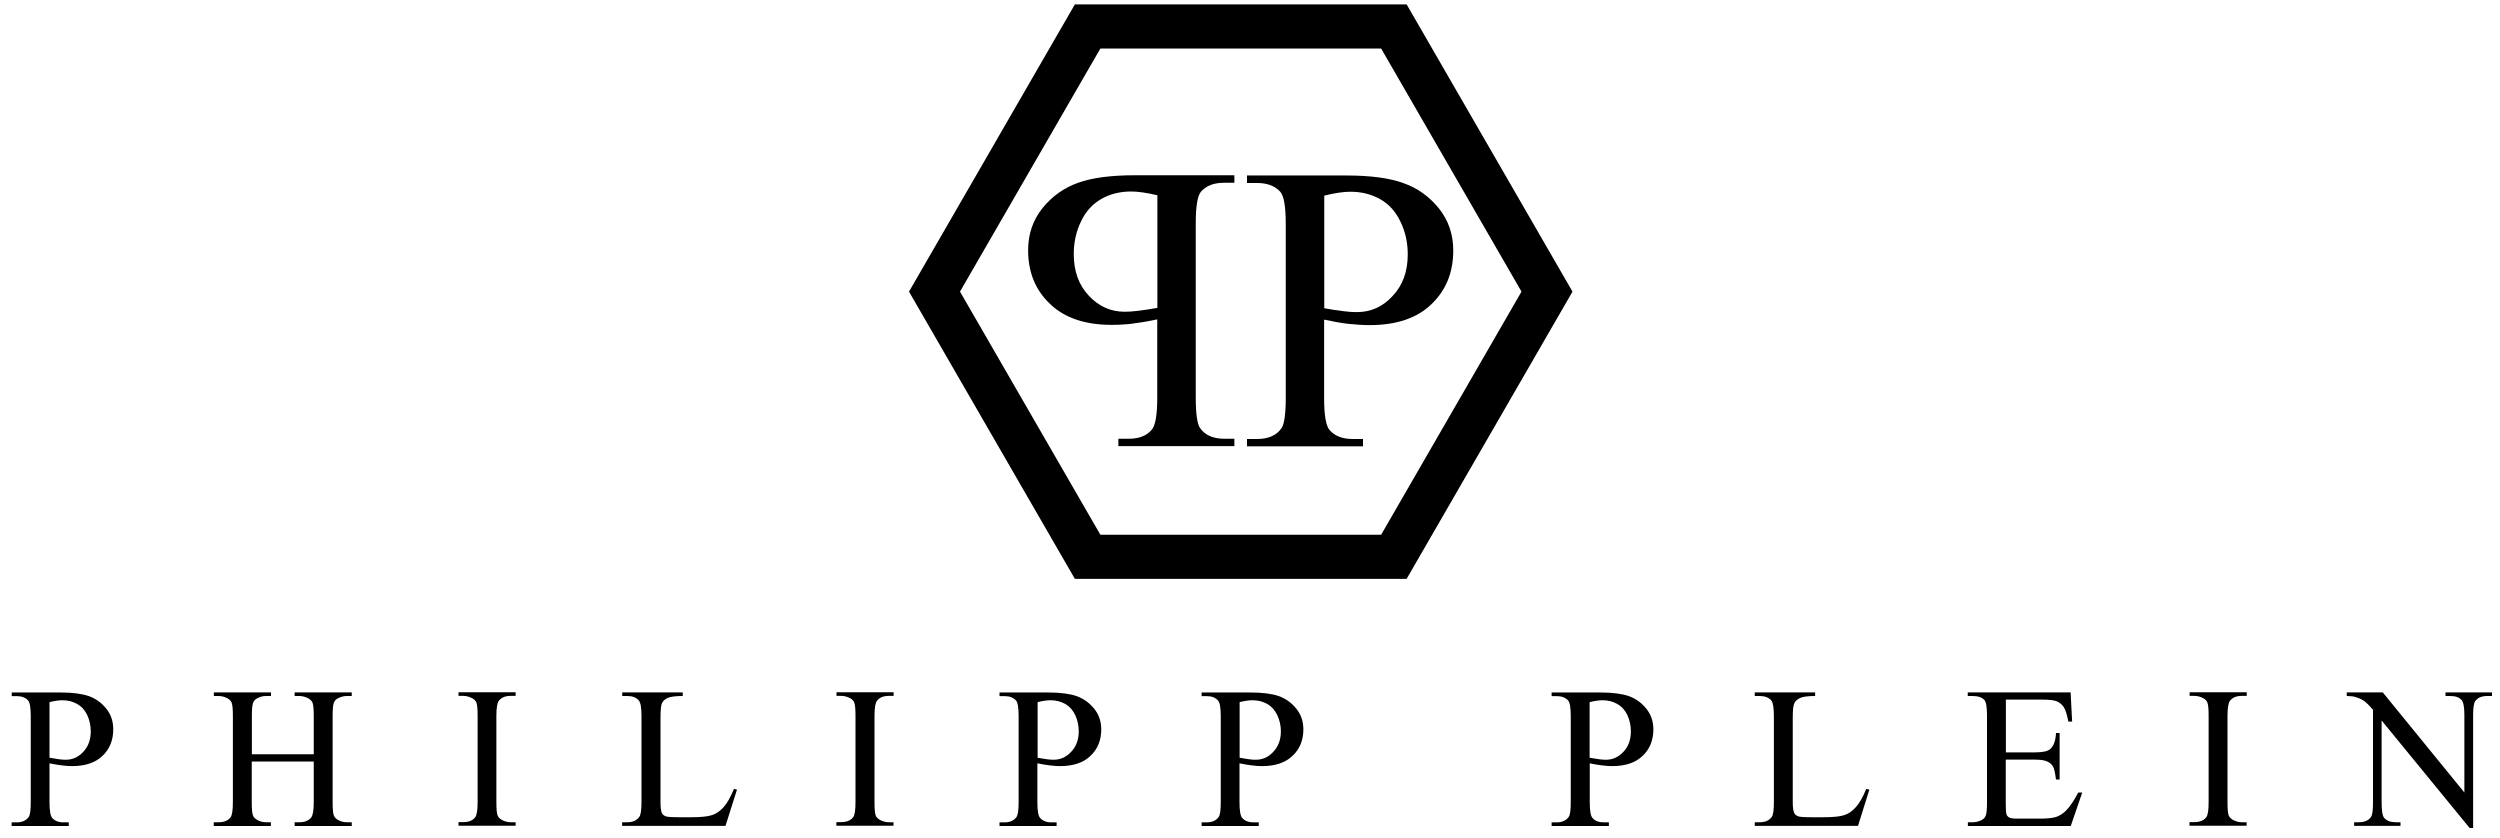 <svg viewBox="0 0 200 67" fill="none" xmlns="http://www.w3.org/2000/svg">
<path d="M87.01 46.31H85.99L72.72 23.33L85.99 0.35H112.53L125.8 23.33L112.53 46.31H87.01ZM110.49 42.78L121.72 23.33L110.49 3.88H88.03L76.8 23.33L88.03 42.78H110.49Z" fill="black"></path>
<path d="M90.64 25.89C90.04 25.959 89.47 25.989 88.94 25.989C86.82 25.989 85.17 25.439 84.01 24.32C82.84 23.22 82.25 21.79 82.25 20.02C82.25 18.709 82.64 17.599 83.4 16.649C84.17 15.7 85.11 15.03 86.23 14.63C87.35 14.22 88.87 14.02 90.81 14.02H98.75V14.62H97.94C97.12 14.62 96.51 14.85 96.09 15.319C95.8 15.649 95.66 16.5 95.66 17.86V31.86C95.66 33.09 95.78 33.88 95.98 34.209C96.37 34.8 97.03 35.099 97.94 35.099H98.75V35.69H89.47V35.099H90.3C91.11 35.099 91.72 34.87 92.13 34.389C92.42 34.069 92.58 33.23 92.58 31.849V25.549C91.89 25.7 91.25 25.809 90.63 25.88M92.58 15.62C91.73 15.419 91.04 15.319 90.49 15.319C89.6 15.319 88.8 15.52 88.1 15.919C87.4 16.32 86.85 16.919 86.48 17.72C86.09 18.52 85.9 19.39 85.9 20.329C85.9 21.689 86.3 22.809 87.11 23.66C87.9 24.509 88.86 24.939 89.97 24.939C90.27 24.939 90.66 24.919 91.09 24.86C91.52 24.809 92.02 24.73 92.59 24.63V15.61L92.58 15.62Z" fill="black"></path>
<path d="M105.93 25.559V31.869C105.93 33.239 106.08 34.079 106.37 34.409C106.78 34.879 107.39 35.119 108.21 35.119H109.04V35.709H99.76V35.119H100.57C101.49 35.119 102.14 34.819 102.54 34.229C102.74 33.899 102.86 33.109 102.86 31.879V17.879C102.86 16.519 102.71 15.669 102.42 15.339C102 14.879 101.39 14.639 100.57 14.639H99.76V14.039H107.7C109.63 14.039 111.16 14.239 112.27 14.649C113.39 15.039 114.33 15.709 115.11 16.669C115.87 17.619 116.26 18.739 116.26 20.039C116.26 21.809 115.67 23.239 114.5 24.349C113.35 25.459 111.69 26.009 109.57 26.009C109.05 26.009 108.48 25.969 107.88 25.909C107.26 25.839 106.62 25.719 105.93 25.569M105.93 24.659C106.5 24.759 107 24.839 107.43 24.889C107.86 24.949 108.24 24.969 108.55 24.969C109.66 24.969 110.61 24.549 111.4 23.689C112.22 22.829 112.62 21.719 112.62 20.349C112.62 19.419 112.43 18.539 112.04 17.739C111.66 16.939 111.12 16.329 110.42 15.939C109.72 15.539 108.92 15.339 108.03 15.339C107.48 15.339 106.79 15.439 105.94 15.649V24.669L105.93 24.659Z" fill="black"></path>
<path d="M3.96 61.069V64.179C3.96 64.859 4.03 65.269 4.18 65.439C4.38 65.669 4.68 65.789 5.09 65.789H5.5V66.079H0.93V65.789H1.33C1.78 65.789 2.1 65.639 2.3 65.349C2.41 65.189 2.46 64.799 2.46 64.189V57.289C2.46 56.619 2.39 56.199 2.25 56.039C2.04 55.809 1.74 55.689 1.34 55.689H0.94V55.399H4.85C5.81 55.399 6.56 55.499 7.11 55.689C7.66 55.889 8.12 56.219 8.5 56.689C8.88 57.159 9.06 57.709 9.06 58.349C9.06 59.219 8.77 59.929 8.2 60.469C7.63 61.019 6.81 61.289 5.77 61.289C5.51 61.289 5.23 61.269 4.93 61.229C4.63 61.189 4.31 61.139 3.97 61.069M3.97 60.619C4.25 60.669 4.49 60.709 4.71 60.739C4.92 60.769 5.11 60.779 5.26 60.779C5.81 60.779 6.27 60.569 6.67 60.139C7.07 59.709 7.26 59.169 7.26 58.499C7.26 58.039 7.16 57.609 6.98 57.209C6.79 56.809 6.52 56.509 6.17 56.319C5.82 56.119 5.43 56.019 4.99 56.019C4.72 56.019 4.38 56.069 3.96 56.169V60.609L3.97 60.619Z" fill="black"></path>
<path d="M20.14 60.34H25.1V57.29C25.1 56.74 25.07 56.39 25 56.21C24.95 56.08 24.83 55.97 24.67 55.87C24.44 55.75 24.2 55.68 23.95 55.68H23.57V55.39H28.14V55.68H27.76C27.51 55.68 27.27 55.74 27.04 55.86C26.87 55.94 26.76 56.07 26.7 56.24C26.64 56.42 26.61 56.76 26.61 57.29V64.17C26.61 64.71 26.64 65.07 26.71 65.25C26.76 65.38 26.87 65.49 27.03 65.59C27.26 65.72 27.5 65.78 27.76 65.78H28.14V66.08H23.57V65.78H23.95C24.38 65.78 24.7 65.65 24.9 65.39C25.03 65.22 25.1 64.82 25.1 64.17V60.92H20.14V64.17C20.14 64.71 20.17 65.07 20.24 65.25C20.3 65.38 20.4 65.49 20.57 65.59C20.79 65.72 21.04 65.78 21.28 65.78H21.67V66.08H17.1V65.78H17.48C17.92 65.78 18.24 65.65 18.44 65.39C18.57 65.22 18.63 64.82 18.63 64.17V57.29C18.63 56.74 18.6 56.39 18.53 56.21C18.48 56.08 18.37 55.97 18.21 55.87C17.98 55.75 17.74 55.68 17.49 55.68H17.11V55.39H21.68V55.68H21.29C21.04 55.68 20.8 55.74 20.58 55.86C20.42 55.94 20.31 56.07 20.24 56.24C20.18 56.42 20.15 56.76 20.15 57.29V60.34H20.14Z" fill="black"></path>
<path d="M41.25 65.77V66.06H36.68V65.77H37.06C37.5 65.77 37.82 65.64 38.02 65.38C38.14 65.21 38.21 64.81 38.21 64.17V57.27C38.21 56.73 38.18 56.38 38.11 56.2C38.06 56.07 37.95 55.96 37.78 55.86C37.55 55.74 37.31 55.67 37.06 55.67H36.68V55.38H41.25V55.67H40.86C40.42 55.67 40.11 55.8 39.91 56.06C39.78 56.22 39.71 56.63 39.71 57.27V64.17C39.71 64.71 39.74 65.07 39.81 65.25C39.86 65.38 39.98 65.49 40.14 65.59C40.36 65.71 40.61 65.78 40.86 65.78H41.25V65.77Z" fill="black"></path>
<path d="M58.7 63.11L58.959 63.17L58.039 66.07H49.77V65.78H50.179C50.63 65.78 50.95 65.63 51.15 65.34C51.26 65.18 51.319 64.78 51.319 64.17V57.28C51.319 56.62 51.249 56.2 51.099 56.03C50.9 55.8 50.59 55.68 50.19 55.68H49.779V55.39H54.62V55.68C54.05 55.68 53.66 55.73 53.419 55.83C53.19 55.94 53.039 56.08 52.959 56.25C52.88 56.41 52.84 56.81 52.84 57.46V64.16C52.84 64.6 52.88 64.9 52.959 65.06C53.02 65.17 53.12 65.25 53.249 65.3C53.38 65.36 53.789 65.38 54.48 65.38H55.26C56.08 65.38 56.65 65.32 56.989 65.2C57.319 65.09 57.62 64.87 57.9 64.56C58.169 64.26 58.44 63.77 58.719 63.11" fill="black"></path>
<path d="M71.48 65.77V66.06H66.91V65.77H67.29C67.73 65.77 68.05 65.64 68.25 65.38C68.38 65.21 68.44 64.81 68.44 64.17V57.27C68.44 56.73 68.41 56.38 68.34 56.2C68.29 56.07 68.18 55.96 68.02 55.86C67.79 55.74 67.55 55.67 67.3 55.67H66.92V55.38H71.49V55.67H71.11C70.68 55.67 70.36 55.8 70.16 56.06C70.03 56.22 69.96 56.63 69.96 57.27V64.17C69.96 64.71 69.99 65.07 70.06 65.25C70.11 65.38 70.22 65.49 70.39 65.59C70.62 65.71 70.85 65.78 71.11 65.78H71.49L71.48 65.77Z" fill="black"></path>
<path d="M82.99 61.069V64.179C82.99 64.859 83.06 65.269 83.21 65.439C83.41 65.669 83.71 65.789 84.12 65.789H84.53V66.079H79.96V65.789H80.36C80.81 65.789 81.13 65.639 81.33 65.349C81.43 65.189 81.49 64.799 81.49 64.189V57.289C81.49 56.619 81.42 56.199 81.28 56.039C81.07 55.809 80.77 55.689 80.36 55.689H79.96V55.399H83.87C84.83 55.399 85.58 55.499 86.13 55.689C86.68 55.889 87.14 56.219 87.53 56.689C87.91 57.159 88.1 57.709 88.1 58.349C88.1 59.219 87.81 59.929 87.24 60.469C86.67 61.019 85.85 61.289 84.8 61.289C84.54 61.289 84.26 61.269 83.96 61.229C83.66 61.189 83.34 61.139 83 61.069M83 60.619C83.28 60.669 83.52 60.709 83.74 60.739C83.95 60.769 84.14 60.779 84.29 60.779C84.83 60.779 85.3 60.569 85.7 60.139C86.1 59.709 86.3 59.169 86.3 58.499C86.3 58.039 86.2 57.609 86.02 57.209C85.83 56.809 85.56 56.509 85.22 56.319C84.87 56.119 84.48 56.019 84.04 56.019C83.77 56.019 83.43 56.069 83.01 56.169V60.609L83 60.619Z" fill="black"></path>
<path d="M99.16 61.069V64.179C99.16 64.859 99.23 65.269 99.38 65.439C99.58 65.669 99.88 65.789 100.29 65.789H100.7V66.079H96.13V65.789H96.53C96.98 65.789 97.3 65.639 97.5 65.349C97.61 65.189 97.66 64.799 97.66 64.189V57.289C97.66 56.619 97.59 56.199 97.44 56.039C97.24 55.809 96.94 55.689 96.53 55.689H96.13V55.399H100.05C101 55.399 101.76 55.499 102.31 55.689C102.86 55.889 103.32 56.219 103.7 56.689C104.08 57.159 104.27 57.709 104.27 58.349C104.27 59.219 103.98 59.929 103.4 60.469C102.83 61.019 102.01 61.289 100.96 61.289C100.71 61.289 100.43 61.269 100.13 61.229C99.83 61.189 99.51 61.139 99.17 61.069M99.17 60.619C99.45 60.669 99.7 60.709 99.91 60.739C100.12 60.769 100.31 60.779 100.46 60.779C101.01 60.779 101.48 60.569 101.87 60.139C102.27 59.709 102.47 59.169 102.47 58.499C102.47 58.039 102.37 57.609 102.18 57.209C101.99 56.809 101.72 56.509 101.38 56.319C101.03 56.119 100.64 56.019 100.2 56.019C99.93 56.019 99.59 56.069 99.17 56.169V60.609V60.619Z" fill="black"></path>
<path d="M127.18 61.069V64.179C127.18 64.859 127.25 65.269 127.4 65.439C127.6 65.669 127.9 65.789 128.3 65.789H128.71V66.079H124.13V65.789H124.53C124.98 65.789 125.3 65.639 125.5 65.349C125.61 65.189 125.66 64.799 125.66 64.189V57.289C125.66 56.619 125.59 56.199 125.45 56.039C125.24 55.809 124.94 55.689 124.53 55.689H124.13V55.399H128.05C129 55.399 129.76 55.499 130.31 55.689C130.86 55.889 131.32 56.219 131.7 56.689C132.08 57.159 132.27 57.709 132.27 58.349C132.27 59.219 131.98 59.929 131.41 60.469C130.84 61.019 130.02 61.289 128.97 61.289C128.71 61.289 128.43 61.269 128.14 61.229C127.84 61.189 127.52 61.139 127.18 61.069ZM127.18 60.619C127.45 60.669 127.7 60.709 127.92 60.739C128.13 60.769 128.32 60.779 128.47 60.779C129.02 60.779 129.48 60.569 129.88 60.139C130.28 59.709 130.47 59.169 130.47 58.499C130.47 58.039 130.37 57.609 130.19 57.209C130 56.809 129.73 56.509 129.38 56.319C129.04 56.119 128.64 56.019 128.2 56.019C127.94 56.019 127.59 56.069 127.17 56.169V60.609L127.18 60.619Z" fill="black"></path>
<path d="M149.29 63.11L149.55 63.17L148.64 66.07H140.38V65.78H140.78C141.23 65.78 141.55 65.63 141.75 65.34C141.86 65.18 141.91 64.78 141.91 64.17V57.28C141.91 56.62 141.84 56.2 141.7 56.03C141.49 55.8 141.19 55.68 140.78 55.68H140.38V55.39H145.21V55.68C144.65 55.68 144.25 55.73 144.02 55.83C143.79 55.94 143.64 56.08 143.55 56.25C143.46 56.41 143.42 56.81 143.42 57.46V64.16C143.42 64.6 143.46 64.9 143.55 65.06C143.61 65.17 143.71 65.25 143.84 65.3C143.97 65.36 144.38 65.38 145.06 65.38H145.84C146.66 65.38 147.24 65.32 147.57 65.2C147.9 65.09 148.2 64.87 148.48 64.56C148.75 64.26 149.03 63.77 149.3 63.11" fill="black"></path>
<path d="M160.47 55.97V60.19H162.81C163.42 60.19 163.83 60.1 164.03 59.91C164.3 59.67 164.45 59.25 164.48 58.64H164.77V62.36H164.48C164.41 61.84 164.34 61.5 164.26 61.36C164.17 61.17 164.01 61.03 163.8 60.93C163.58 60.82 163.25 60.77 162.8 60.77H160.46V64.29C160.46 64.76 160.48 65.05 160.52 65.15C160.56 65.26 160.63 65.34 160.74 65.4C160.85 65.46 161.05 65.49 161.34 65.49H163.15C163.75 65.49 164.19 65.45 164.47 65.36C164.74 65.28 165.01 65.11 165.26 64.87C165.59 64.54 165.92 64.05 166.26 63.4H166.58L165.66 66.08H157.43V65.78H157.81C158.07 65.78 158.3 65.72 158.53 65.6C158.7 65.52 158.82 65.39 158.87 65.22C158.93 65.05 158.96 64.7 158.96 64.19V57.25C158.96 56.57 158.89 56.15 158.75 56C158.56 55.79 158.25 55.68 157.8 55.68H157.42V55.39H165.65L165.77 57.73H165.47C165.36 57.17 165.24 56.78 165.1 56.57C164.96 56.36 164.77 56.2 164.5 56.09C164.29 56.01 163.92 55.97 163.39 55.97H160.46H160.47Z" fill="black"></path>
<path d="M179.73 65.77V66.06H175.16V65.77H175.54C175.98 65.77 176.3 65.64 176.5 65.38C176.63 65.21 176.69 64.81 176.69 64.17V57.27C176.69 56.73 176.66 56.38 176.59 56.2C176.54 56.07 176.44 55.96 176.27 55.86C176.05 55.74 175.8 55.67 175.55 55.67H175.17V55.38H179.74V55.67H179.35C178.91 55.67 178.6 55.8 178.4 56.06C178.27 56.22 178.2 56.63 178.2 57.27V64.17C178.2 64.71 178.23 65.07 178.3 65.25C178.36 65.38 178.47 65.49 178.63 65.59C178.86 65.71 179.1 65.78 179.35 65.78H179.74L179.73 65.77Z" fill="black"></path>
<path d="M187.72 55.39H190.62L197.15 63.4V57.24C197.15 56.58 197.08 56.18 196.93 56.01C196.73 55.78 196.43 55.68 196.01 55.68H195.64V55.39H199.36V55.68H198.98C198.53 55.68 198.21 55.82 198.02 56.09C197.9 56.26 197.85 56.64 197.85 57.24V66.24H197.57L190.53 57.64V64.22C190.53 64.87 190.6 65.28 190.74 65.44C190.94 65.66 191.25 65.78 191.66 65.78H192.04V66.07H188.33V65.78H188.7C189.15 65.78 189.48 65.64 189.67 65.37C189.79 65.2 189.84 64.82 189.84 64.22V56.79C189.53 56.42 189.29 56.19 189.13 56.08C188.97 55.97 188.74 55.85 188.43 55.76C188.28 55.71 188.04 55.68 187.74 55.68V55.39H187.72Z" fill="black"></path>
</svg>
